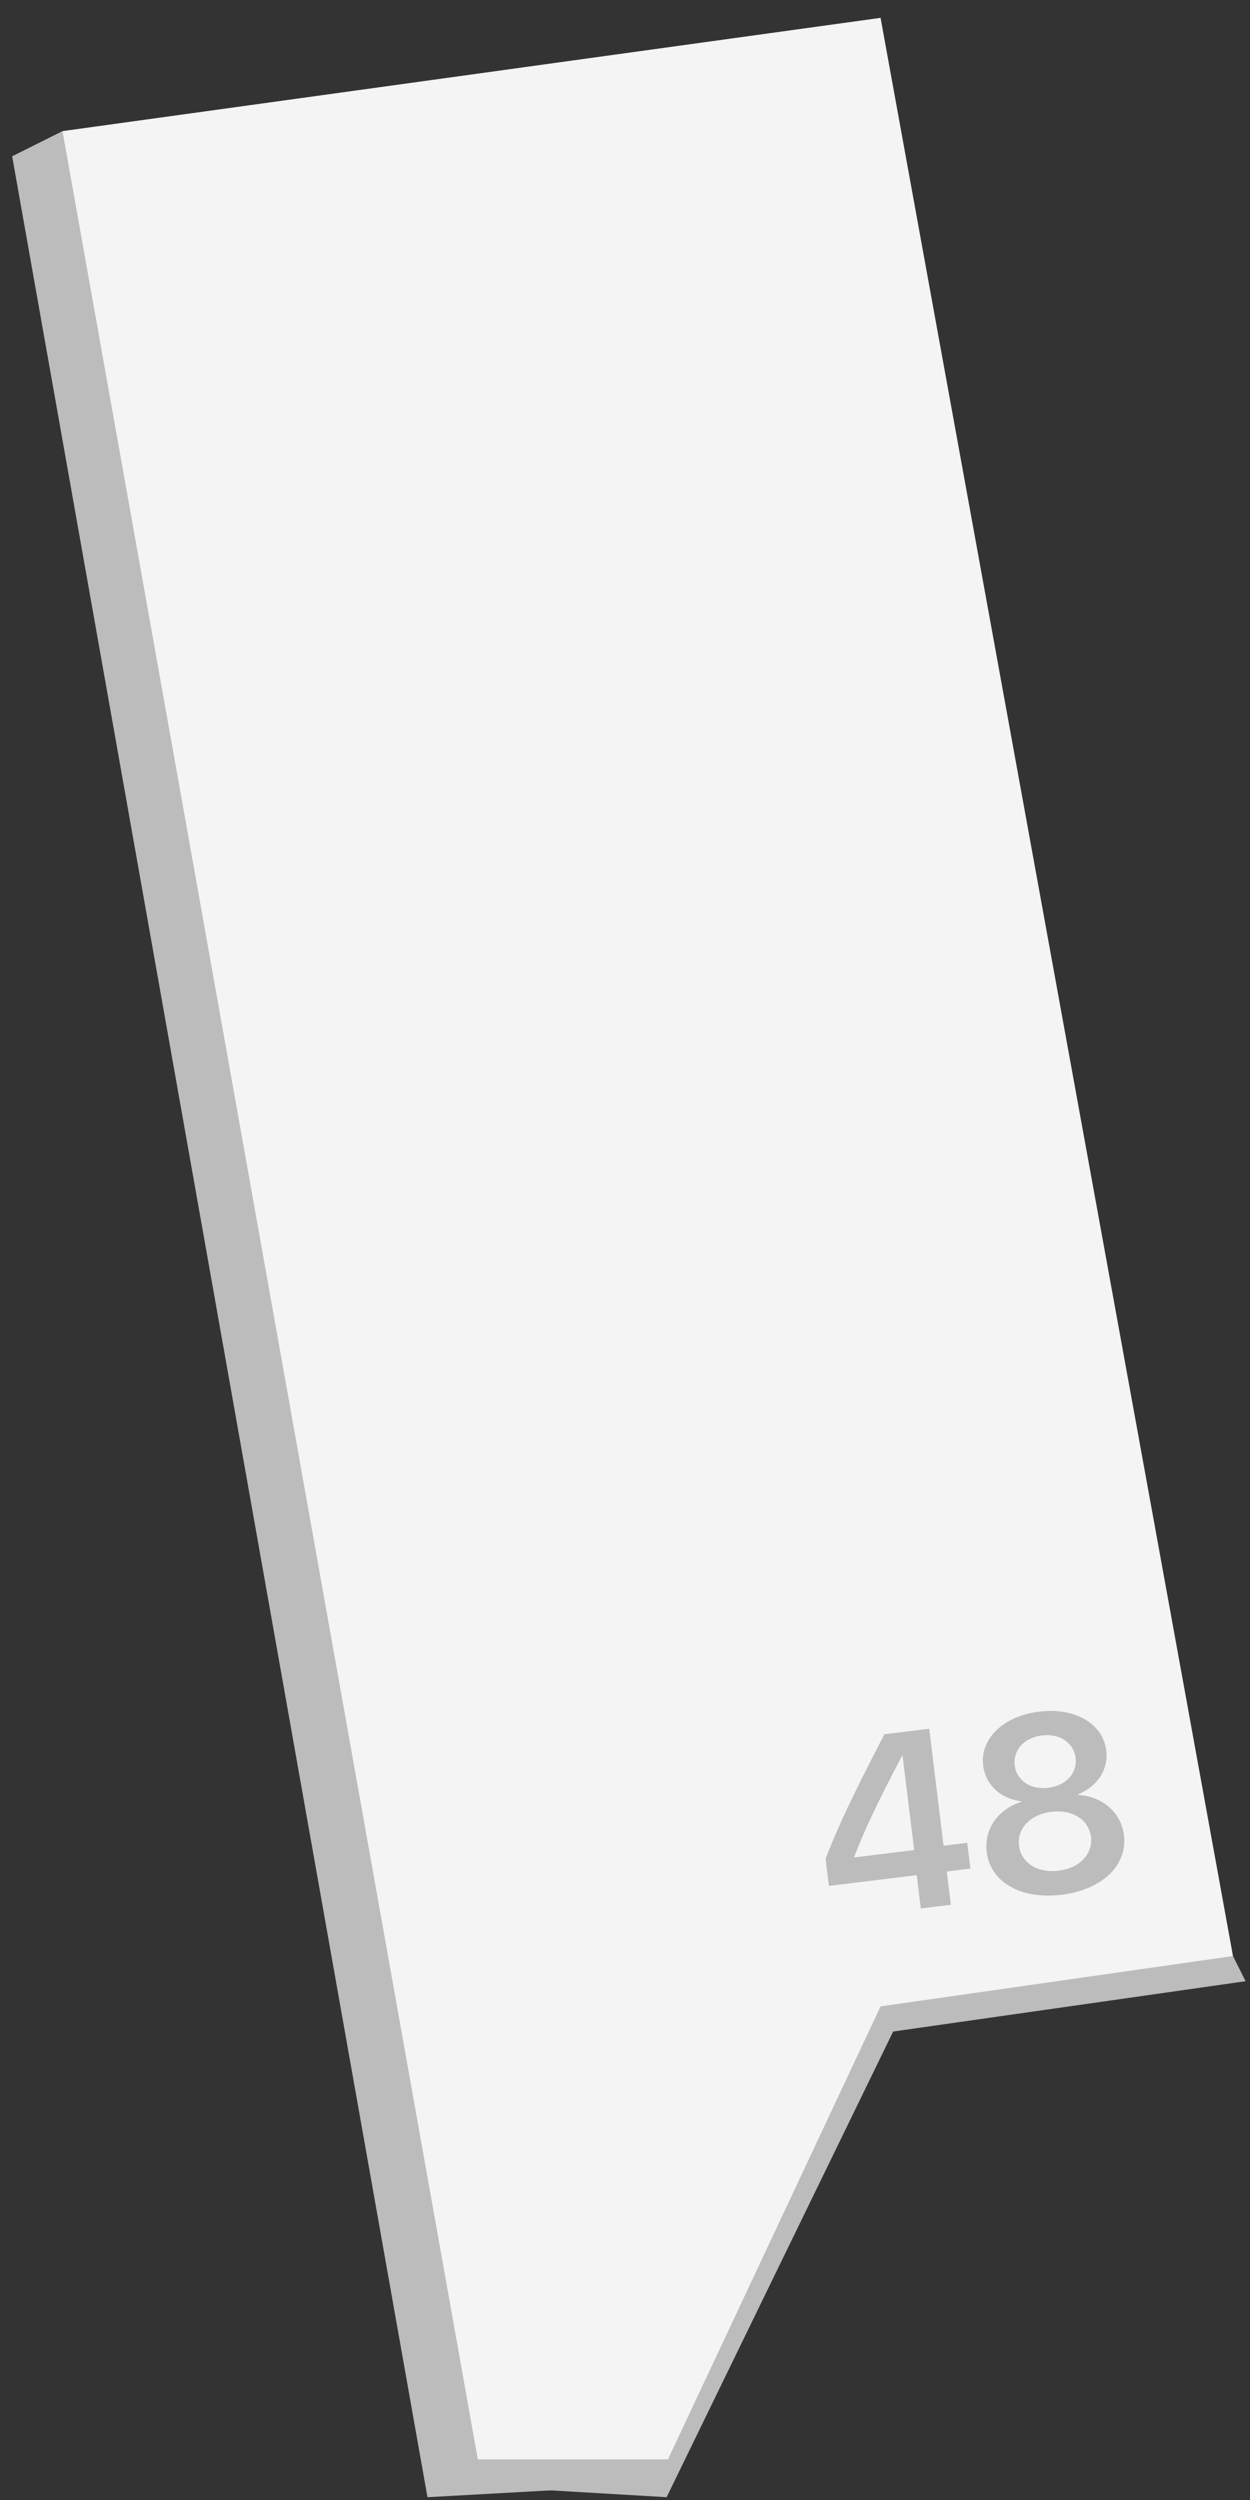 <svg width="58" height="116" viewBox="0 0 58 116" fill="none" xmlns="http://www.w3.org/2000/svg">
<rect x="0" y="0" width="58" height="116" fill="#333333" stroke="none"/>
<path d="M2.9 6.084L52.538 90.759L35.794 93.206L30.347 115.286L19.835 115.87L0.564 7.252L2.9 6.084Z" fill="#BCBCBC"/>
<path d="M57.794 91.928L57.21 90.76L37.355 88.424L25.092 114.702L21.004 115.286L30.931 115.87L41.443 94.263L57.794 91.928Z" fill="#BCBCBC"/>
<path d="M40.858 0.828L57.21 90.76L40.858 93.096L30.993 114.115H22.171L2.9 6.084L40.858 0.828Z" fill="#F4F4F4"/>
<path d="M42.726 88.552L42.536 87.007L38.461 87.507L38.307 86.251C38.85 84.828 39.583 83.261 41.038 80.468L43.116 80.213L43.782 85.641L44.88 85.507L45.027 86.701L43.929 86.836L44.119 88.381L42.726 88.552ZM39.638 86.145L39.643 86.184L42.417 85.844L41.879 81.463L41.856 81.465C40.772 83.54 40.139 84.842 39.638 86.145ZM49.256 87.917C47.365 88.149 45.955 87.328 45.783 85.936C45.654 84.877 46.298 83.954 47.382 83.608L47.379 83.58C46.421 83.456 45.727 82.811 45.618 81.923C45.466 80.683 46.548 79.625 48.213 79.421C49.882 79.216 51.177 79.976 51.33 81.227C51.438 82.105 50.925 82.891 50.028 83.254L50.031 83.283C51.167 83.362 52.022 84.101 52.151 85.154C52.323 86.552 51.135 87.686 49.256 87.917ZM49.119 86.802C50.098 86.682 50.718 86.019 50.621 85.233C50.523 84.435 49.762 83.948 48.783 84.068C47.804 84.188 47.184 84.85 47.282 85.643C47.378 86.43 48.14 86.922 49.119 86.802ZM48.646 82.953C49.467 82.852 49.993 82.27 49.907 81.569C49.82 80.861 49.175 80.423 48.348 80.525C47.516 80.627 46.996 81.208 47.083 81.915C47.169 82.617 47.814 83.055 48.646 82.953Z" fill="#BCBCBC"/>
</svg>
